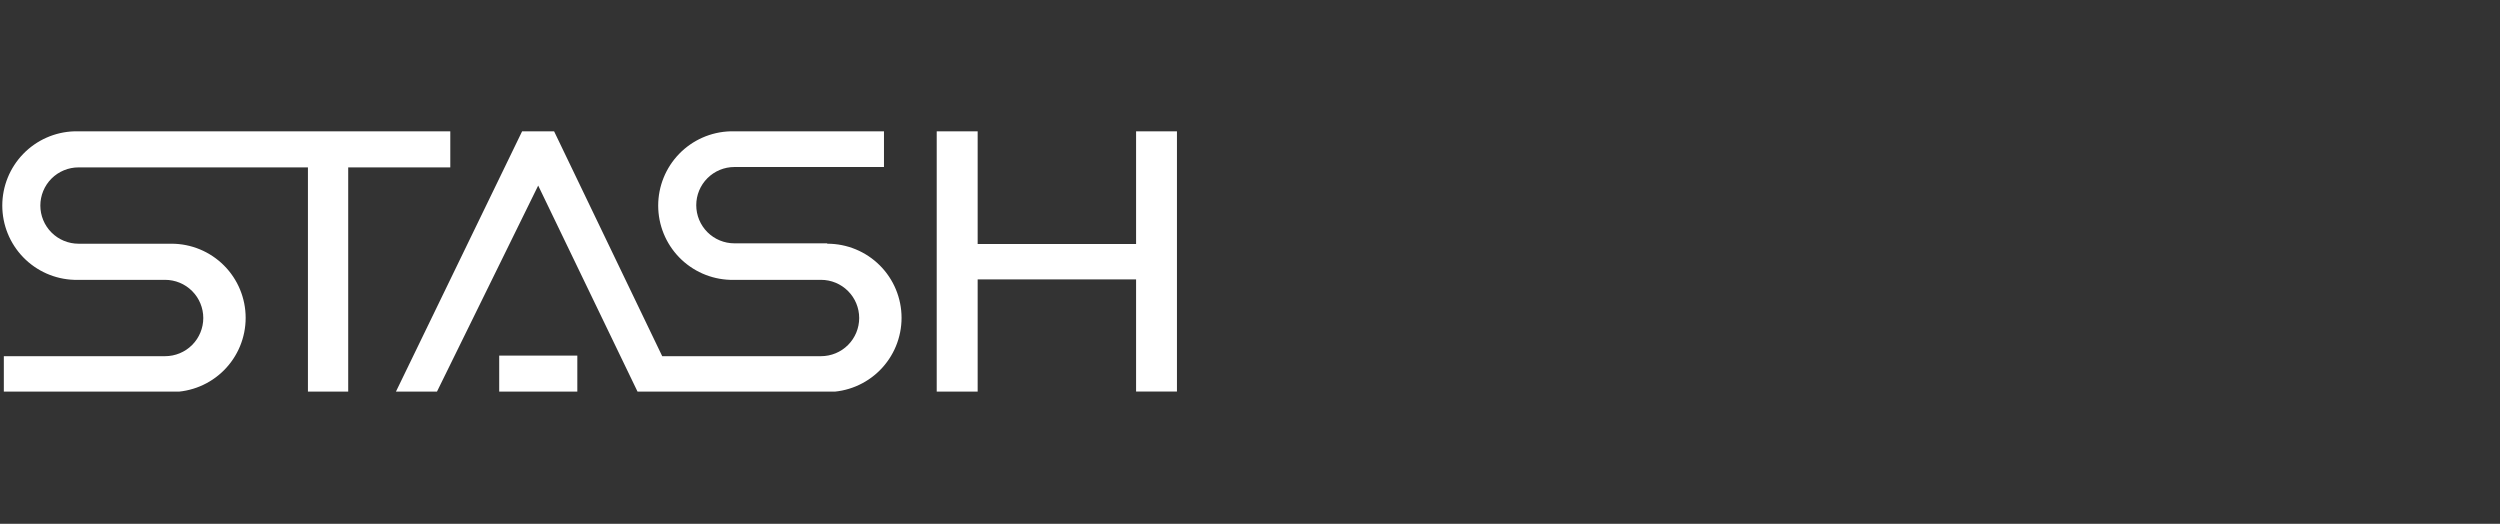 <svg width="210" height="44" viewBox="0 0 210 44" fill="none" xmlns="http://www.w3.org/2000/svg">
<rect x="0" y="0" width="210" height="44" fill="#333333" stroke="none"/>
<g clip-path="url(#clip0_3597_12893)">
<path d="M6.235 11.032C4.615 11.083 3.078 11.763 1.951 12.927C0.823 14.091 0.192 15.649 0.192 17.269C0.192 18.89 0.823 20.448 1.951 21.612C3.078 22.776 4.615 23.456 6.235 23.507H13.87C14.721 23.507 15.536 23.845 16.137 24.446C16.738 25.047 17.076 25.863 17.076 26.713C17.076 27.563 16.738 28.378 16.137 28.98C15.536 29.581 14.721 29.919 13.87 29.919H0.322V32.929H14.407C16.059 32.929 17.643 32.272 18.811 31.104C19.979 29.936 20.635 28.352 20.635 26.7C20.635 25.048 19.979 23.464 18.811 22.296C17.643 21.128 16.059 20.472 14.407 20.472H6.595C6.174 20.472 5.757 20.389 5.368 20.228C4.979 20.067 4.626 19.831 4.328 19.533C4.03 19.235 3.794 18.882 3.633 18.493C3.472 18.104 3.389 17.687 3.389 17.266C3.389 16.845 3.472 16.428 3.633 16.04C3.794 15.651 4.03 15.297 4.328 14.999C4.626 14.702 4.979 14.466 5.368 14.305C5.757 14.143 6.174 14.061 6.595 14.061H25.866V32.929H29.249V14.061H37.825V11.032H6.235Z" fill="white"/>
<path d="M95.431 11.032V20.497H82.123V11.032H78.684V32.922H82.123V23.469H95.431V32.891H98.864V11.032H95.431Z" fill="white"/>
<path d="M48.495 29.868H41.933V32.897H48.495V29.868Z" fill="white"/>
<path d="M69.471 20.44H61.69C60.84 20.44 60.025 20.103 59.423 19.502C58.822 18.9 58.485 18.085 58.485 17.235C58.485 16.384 58.822 15.569 59.423 14.968C60.025 14.367 60.84 14.029 61.69 14.029H74.254V11.032H61.331C59.711 11.083 58.174 11.763 57.046 12.927C55.919 14.091 55.288 15.649 55.288 17.269C55.288 18.89 55.919 20.448 57.046 21.612C58.174 22.776 59.711 23.456 61.331 23.507H68.966C69.816 23.507 70.632 23.845 71.233 24.446C71.834 25.047 72.172 25.863 72.172 26.713C72.172 27.563 71.834 28.378 71.233 28.98C70.632 29.581 69.816 29.919 68.966 29.919H55.626L46.545 11.032H43.857L33.243 32.929H36.689L45.208 15.588L53.569 32.929H69.502C71.154 32.929 72.739 32.272 73.907 31.104C75.075 29.936 75.731 28.352 75.731 26.7C75.731 25.048 75.075 23.464 73.907 22.296C72.739 21.128 71.154 20.472 69.502 20.472L69.471 20.44Z" fill="white"/>
</g>
<defs>
<clipPath id="clip0_3597_12893">
<rect width="98.871" height="21.897" fill="white" transform="translate(0 11)"/>
</clipPath>
</defs>
</svg>
